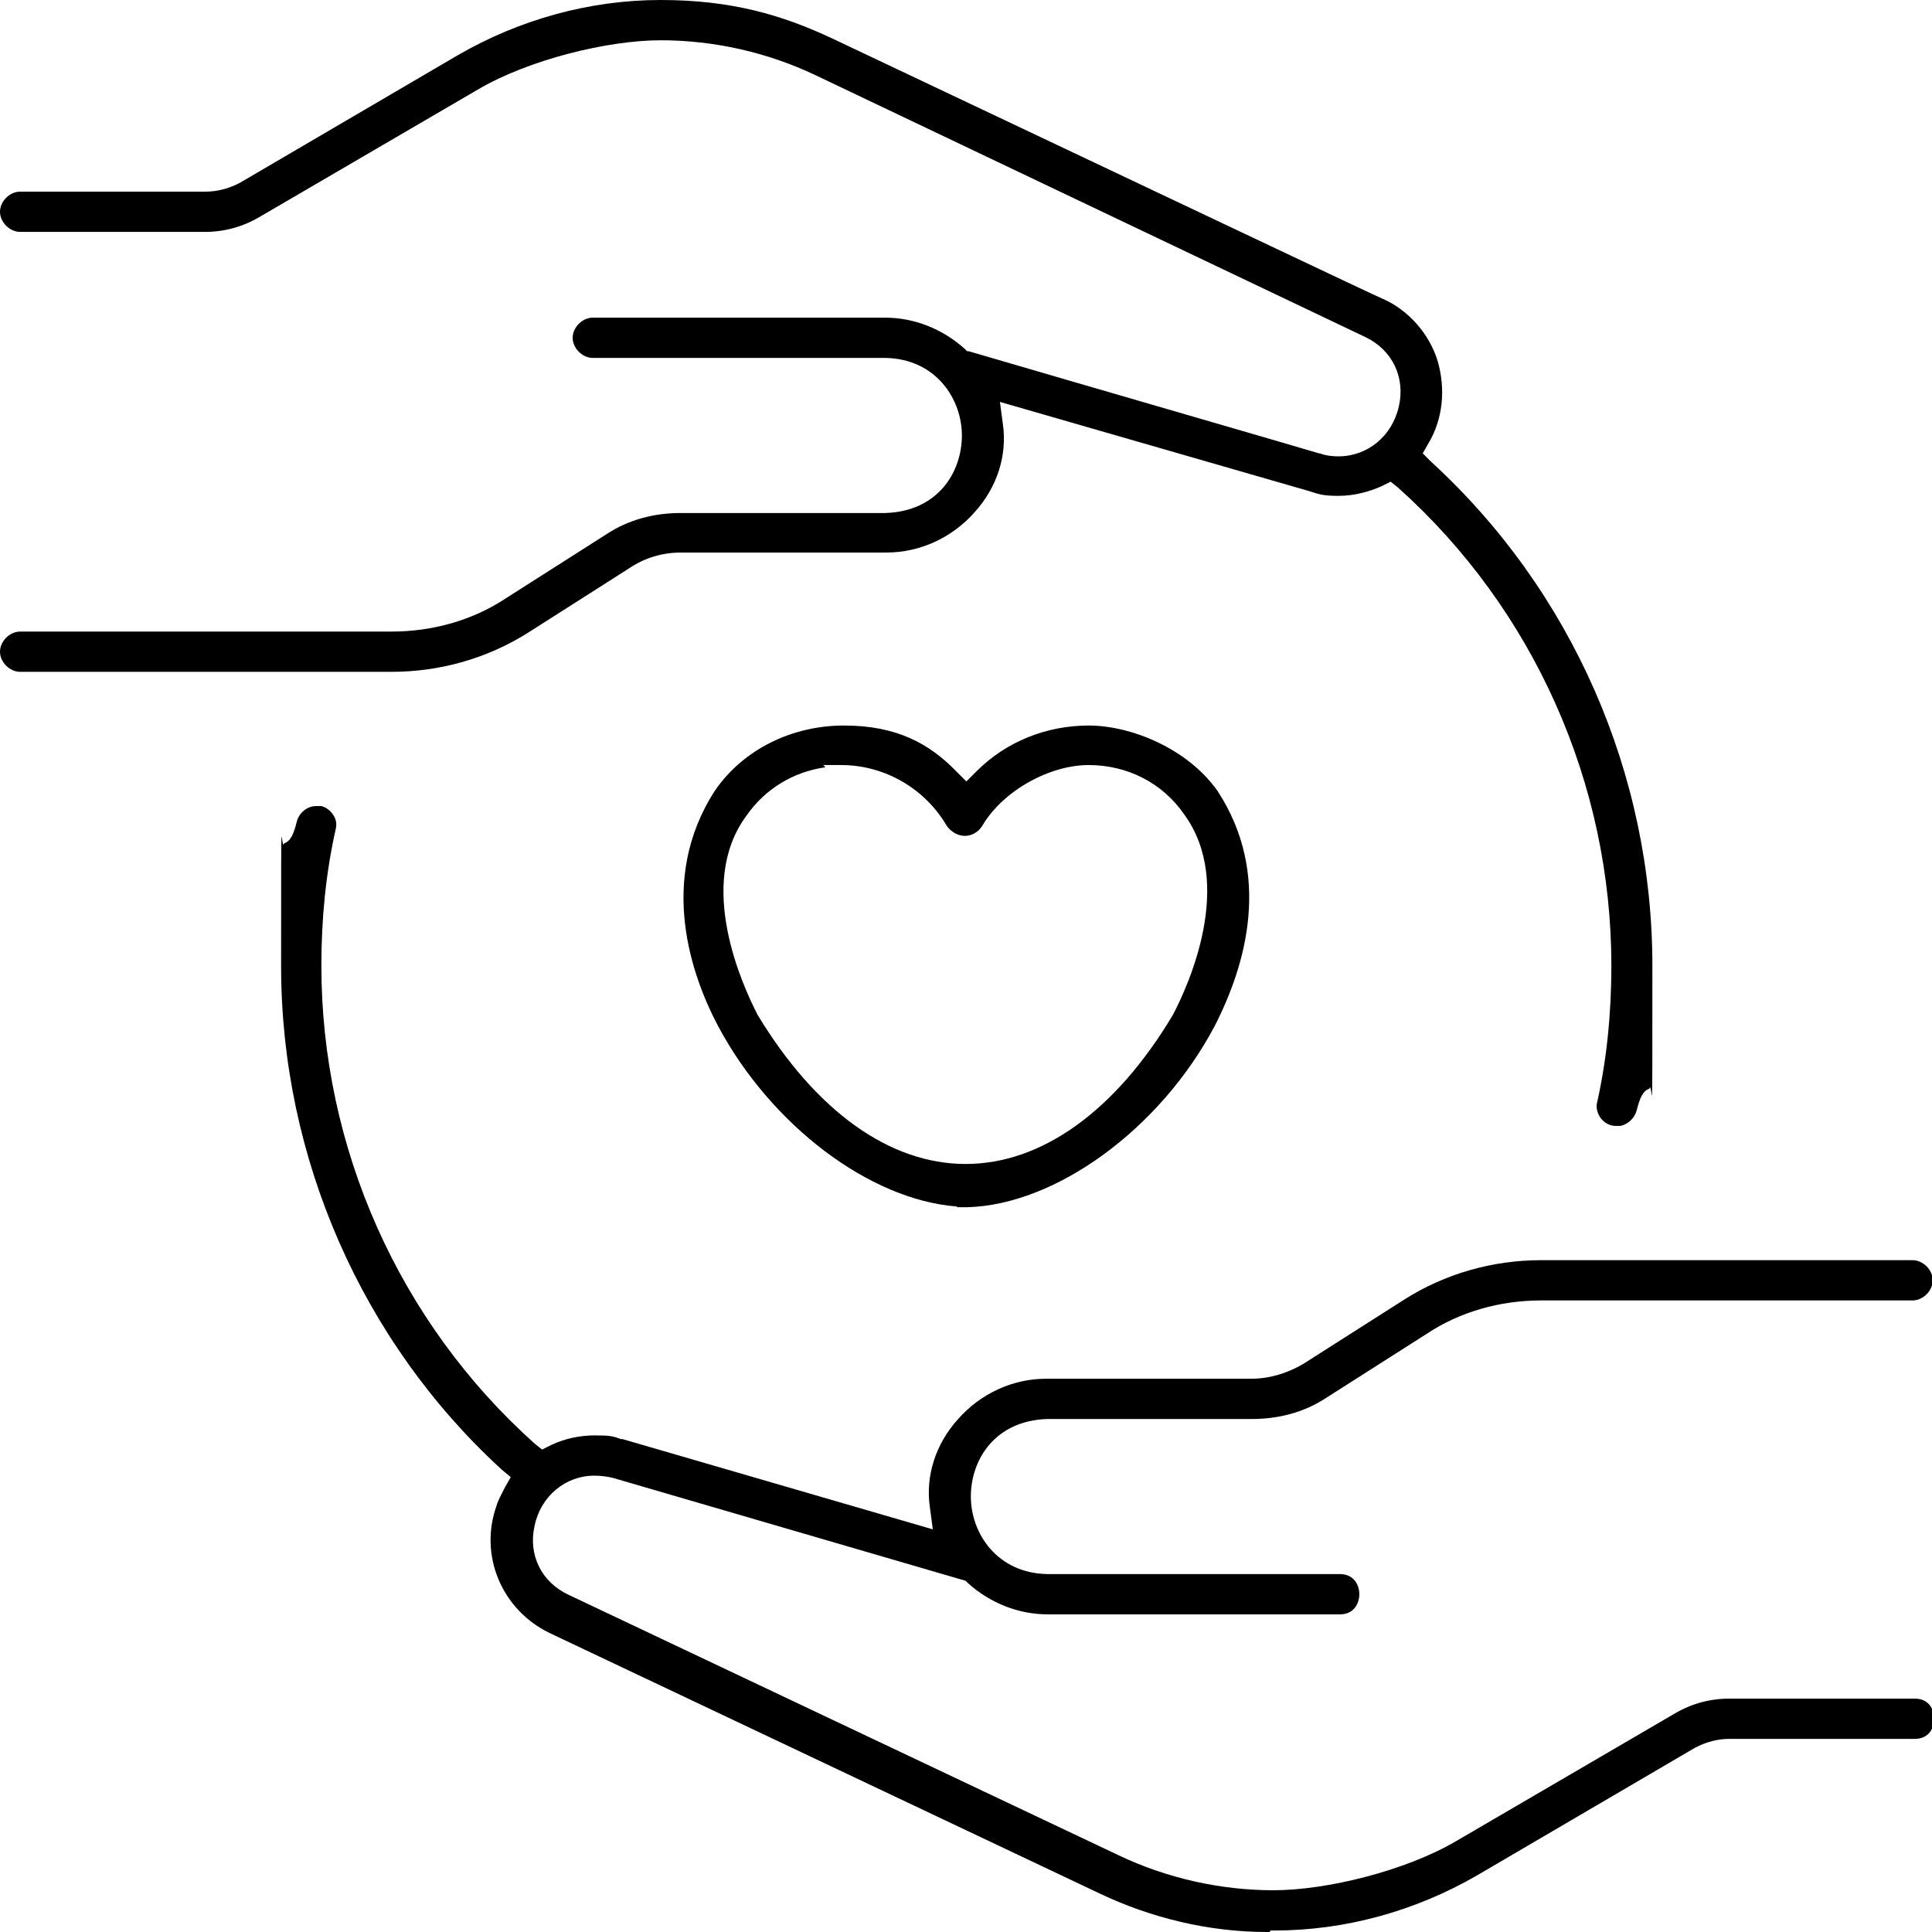 <svg xmlns="http://www.w3.org/2000/svg" id="Line" viewBox="0 0 259.1 259.1"><path d="M169.9,259.1c-7.8,0-15.6-1.9-22.5-5.2l-73.7-34.9c-6.4-3.1-9.5-10.4-7.1-17.1.2-.7.6-1.4,1.1-2.4l.8-1.4-1.2-1c-18.8-17.2-29.6-41.9-29.6-67.5s0-14.9.4-16.5c.9-.3,1.3-1.3,1.7-2.9.3-1.2,1.4-2.1,2.6-2.1h.7c.7.2,1.2.6,1.6,1.2.4.6.5,1.3.3,2-1.3,5.8-1.9,11.9-1.9,18.2,0,24.4,10.4,47.8,28.6,64.1l1,.8,1.2-.6c1.9-.9,3.9-1.3,5.9-1.3s2.4.1,3.5.5h.2c0,0,41.6,12.1,41.6,12.1l-.4-3c-.6-4.2.8-8.5,3.8-11.8,3-3.4,7.3-5.4,11.8-5.4h27.5c2.4,0,4.8-.7,7-2l13.5-8.6c5.5-3.5,11.9-5.3,18.4-5.3h49.8c1.4,0,2.7,1.3,2.7,2.7s-1.3,2.7-2.7,2.7h-49.8c-5.5,0-10.9,1.5-15.4,4.5l-13.5,8.6c-2.9,1.9-6.3,2.8-9.9,2.8h-27.4c-7.1.2-10.3,5.5-10.3,10.4s3.5,10.3,10.3,10.4h39.2c1.9,0,2.6,1.5,2.6,2.7s-.7,2.7-2.6,2.7h-39.2c-3.9,0-7.7-1.5-10.7-4.2l-.3-.3-47.3-13.8c-.8-.2-1.7-.3-2.5-.3-3.9,0-7.2,2.8-8,6.7-.9,3.9.9,7.6,4.6,9.3l73.7,34.9c6.5,3.1,13.7,4.7,20.8,4.7s17.7-2.6,24.5-6.6l29.3-17.1c2.2-1.3,4.7-2,7.3-2h24.9c1.9,0,2.6,1.5,2.6,2.7s-.7,2.7-2.6,2.7h-24.9c-1.5,0-3.1.4-4.6,1.2l-29.2,17.1c-8.3,4.8-17.7,7.4-27.2,7.4h-.5l-.2.3ZM128.3,161.8c-11.7-.9-24.9-10.9-32-24.2-3.5-6.6-8.2-19.6-.4-31.6,3.8-5.5,10.3-8.7,17.3-8.7s11.4,2.4,15,6.1l1.4,1.4,1.4-1.4c3.9-3.9,9.3-6.1,15-6.1s13.3,3.1,17.3,8.8c7.3,11.2,3.8,23.3-.4,31.5-7.3,13.8-21.3,24-33.2,24.3h-1.3ZM110.7,102.9c-4.3.6-8.1,2.9-10.6,6.5-6.8,9.2-.5,22.8,1.5,26.7,7.8,12.9,17.7,20,27.9,20s20.1-7.1,27.8-20c2.1-4,8.3-17.6,1.5-26.9-2.9-4.2-7.6-6.6-12.8-6.6s-11.5,3.4-14.3,8.2c-.5.8-1.4,1.3-2.3,1.3s-1.8-.5-2.4-1.3c-2.9-5-8.3-8.2-14.2-8.2h-2.4l.3.3ZM217.1,151h-.4c-.8,0-1.5-.4-2-1-.5-.7-.7-1.5-.5-2.2,1.3-5.8,1.9-12,1.9-18.3,0-24.4-10.4-47.8-28.6-64.1l-1-.8-1.2.6c-1.8.8-3.8,1.3-5.8,1.3s-2.6-.2-3.8-.6l-41.6-12,.4,3c.6,4.2-.8,8.5-3.8,11.8-3,3.4-7.3,5.4-11.8,5.4h-27.5c-2.6,0-4.9.7-7,2.1l-13.5,8.6c-5.5,3.5-11.9,5.3-18.4,5.3H2.7c-1.4,0-2.7-1.3-2.7-2.7s1.3-2.7,2.7-2.7h49.8c5.5,0,10.9-1.5,15.4-4.5l13.5-8.6c2.9-1.9,6.3-2.8,9.9-2.8h27.4c7.1-.2,10.3-5.5,10.3-10.4s-3.5-10.3-10.3-10.4h-39.2c-1.4,0-2.7-1.3-2.7-2.7s1.3-2.7,2.7-2.7h39.2c3.9,0,7.7,1.5,10.7,4.2l.3.3h.2c15.7,4.6,45.4,13.2,47,13.7h.1c.8.3,1.6.4,2.5.4,3.9,0,7.2-2.7,8.1-6.7.9-3.9-.9-7.6-4.5-9.3L109.4,10.1c-6.5-3.1-13.7-4.7-20.8-4.7s-17.7,2.6-24.5,6.6l-29.3,17.1c-2.2,1.3-4.7,2-7.3,2H2.7c-1.4,0-2.7-1.3-2.7-2.7s1.3-2.7,2.7-2.7h24.9c1.5,0,3.1-.4,4.6-1.2L61.4,7.4c8.3-4.8,17.7-7.4,27.2-7.4s16.3,2,23.1,5.2c48.4,22.9,73.2,34.7,73.8,34.9h0c3.4,1.5,6.2,4.7,7.3,8.3,1.1,3.8.7,7.8-1.2,11l-.8,1.4,1.1,1.1c18.9,17.3,29.7,41.9,29.7,67.6s0,14.9-.4,16.5c-.9.3-1.3,1.3-1.7,2.9-.3,1.1-1.2,1.9-2.2,2.1h0Z"></path></svg>